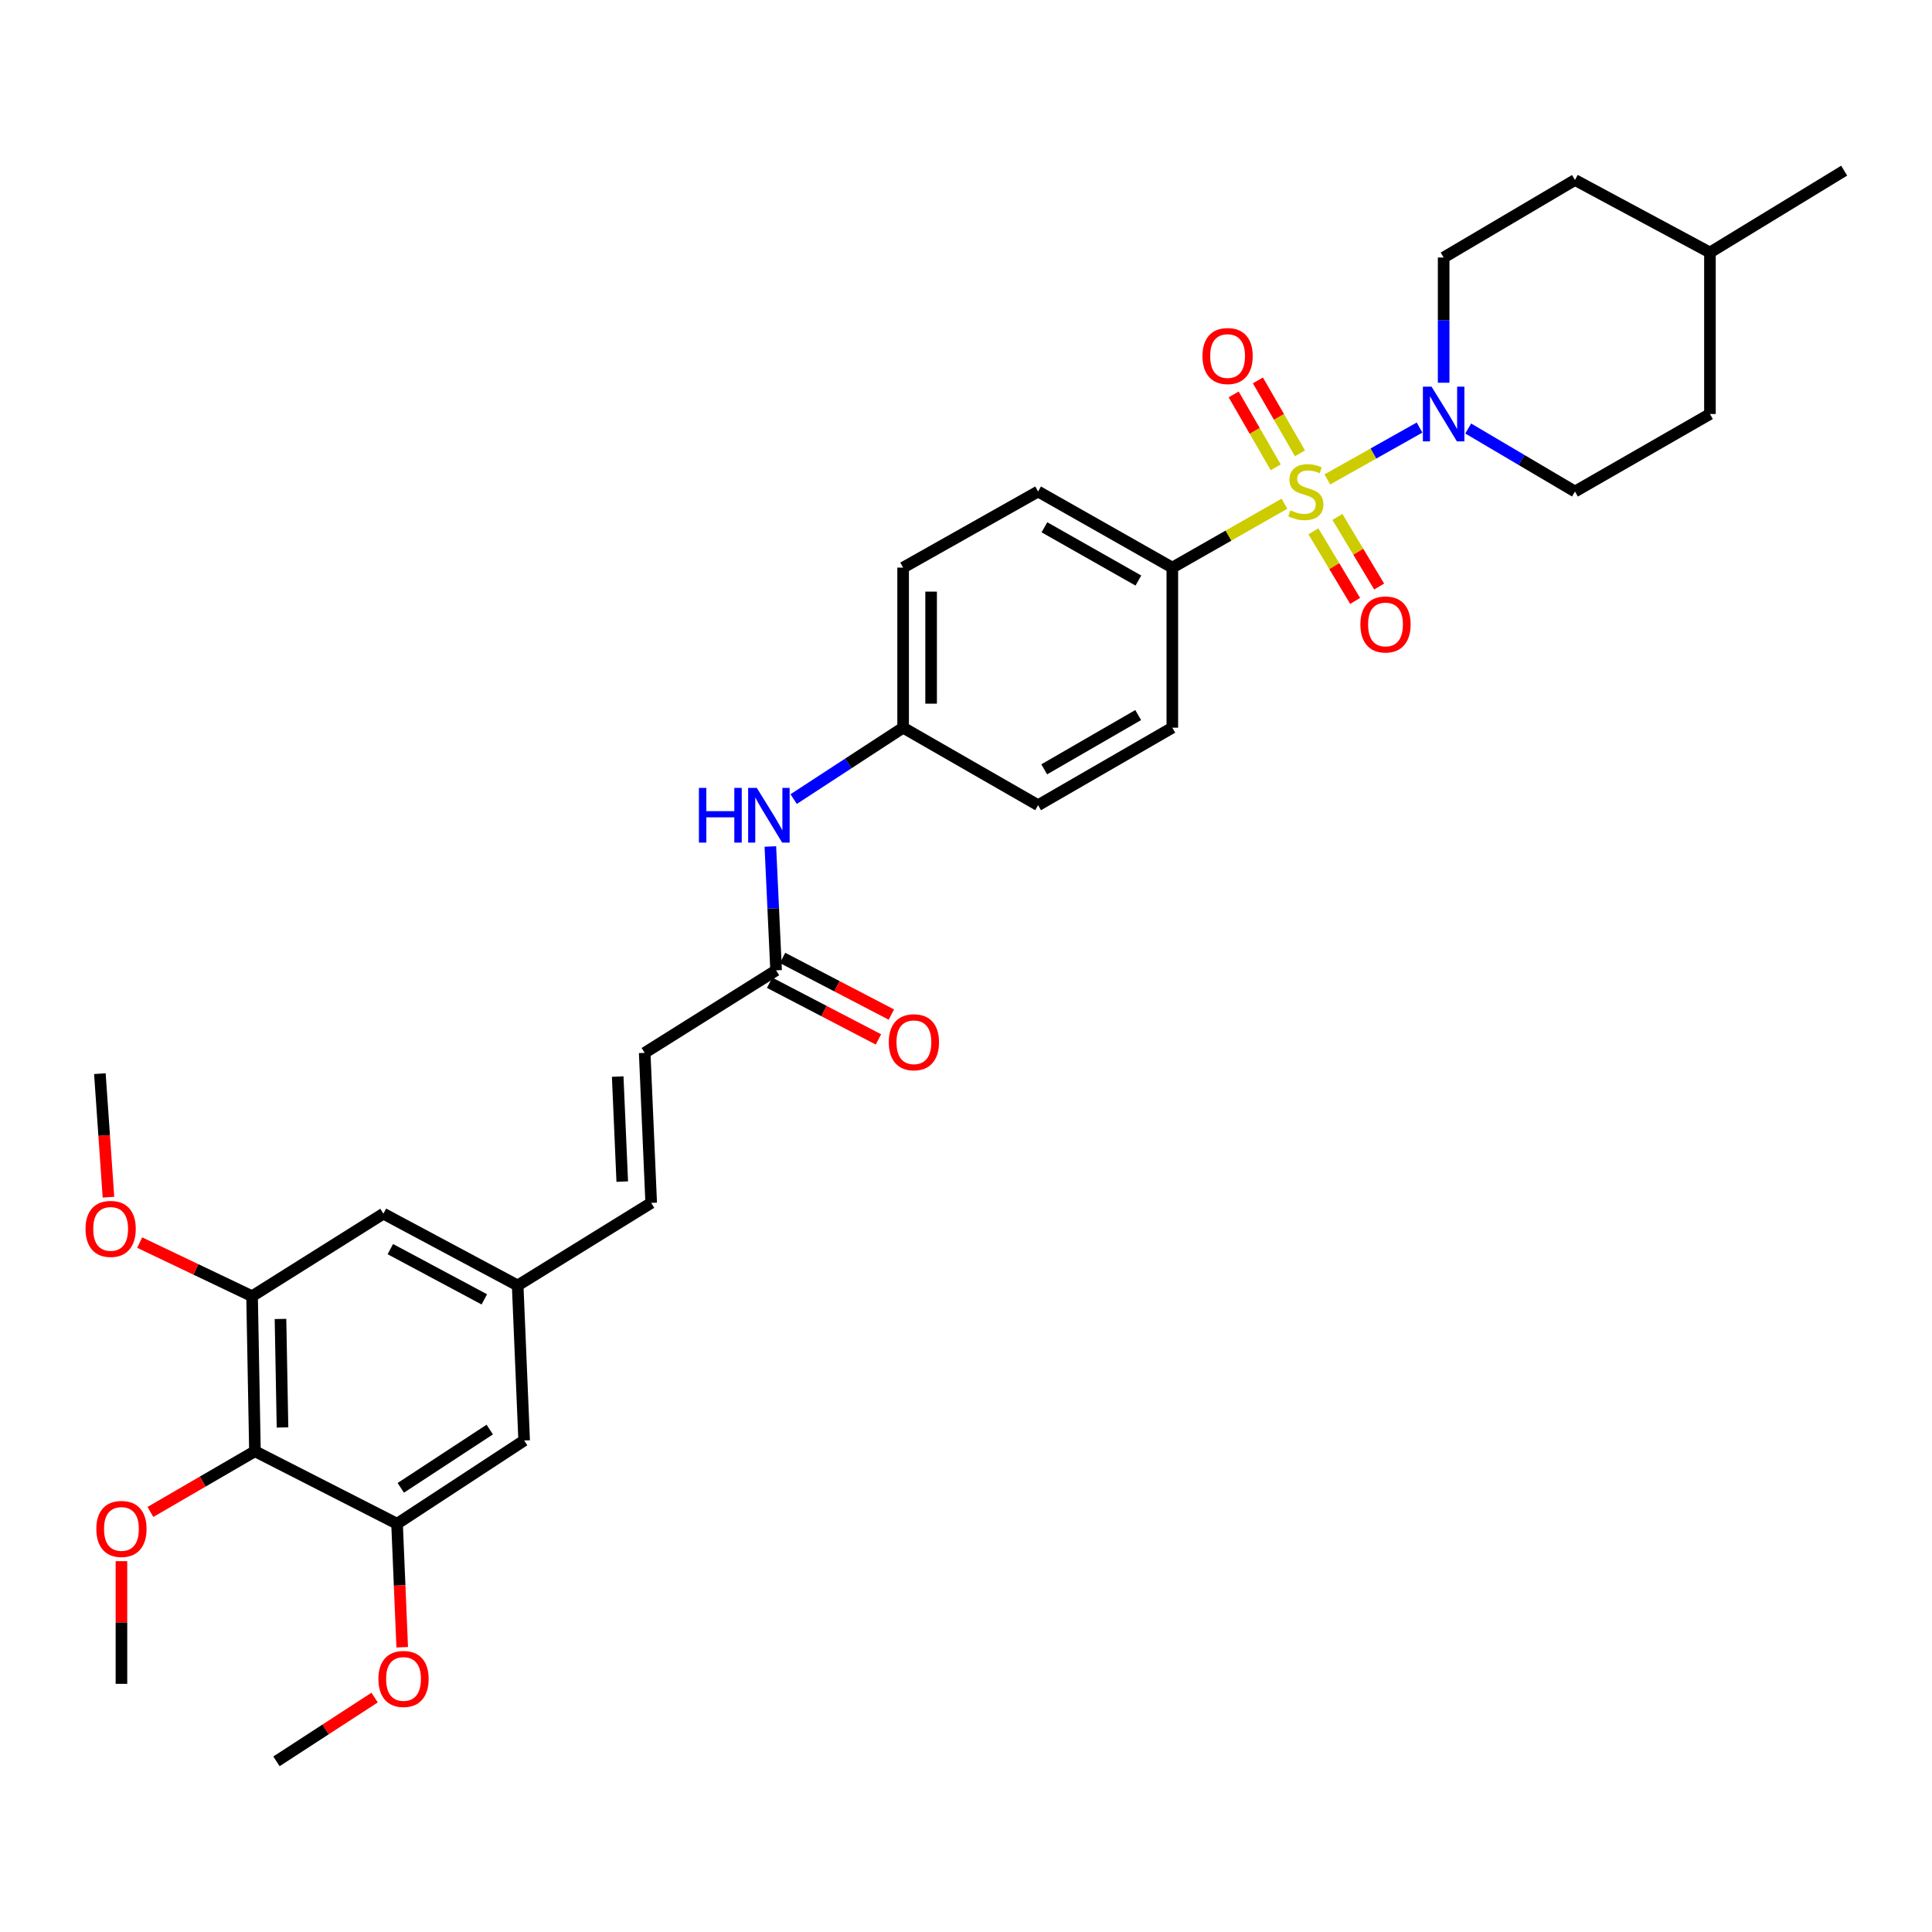 <?xml version='1.0' encoding='iso-8859-1'?>
<svg version='1.1' baseProfile='full'
              xmlns='http://www.w3.org/2000/svg'
                      xmlns:rdkit='http://www.rdkit.org/xml'
                      xmlns:xlink='http://www.w3.org/1999/xlink'
                  xml:space='preserve'
width='1000px' height='1000px' viewBox='0 0 1000 1000'>
<!-- END OF HEADER -->
<rect style='opacity:1.0;fill:#FFFFFF;stroke:none' width='1000' height='1000' x='0' y='0'> </rect>
<path class='bond-0' d='M 687.03,248.152 L 710.896,234.728' style='fill:none;fill-rule:evenodd;stroke:#CCCC00;stroke-width:6px;stroke-linecap:butt;stroke-linejoin:miter;stroke-opacity:1' />
<path class='bond-0' d='M 710.896,234.728 L 734.762,221.304' style='fill:none;fill-rule:evenodd;stroke:#0000FF;stroke-width:6px;stroke-linecap:butt;stroke-linejoin:miter;stroke-opacity:1' />
<path class='bond-4' d='M 664.836,260.717 L 635.815,277.256' style='fill:none;fill-rule:evenodd;stroke:#CCCC00;stroke-width:6px;stroke-linecap:butt;stroke-linejoin:miter;stroke-opacity:1' />
<path class='bond-4' d='M 635.815,277.256 L 606.794,293.794' style='fill:none;fill-rule:evenodd;stroke:#000000;stroke-width:6px;stroke-linecap:butt;stroke-linejoin:miter;stroke-opacity:1' />
<path class='bond-6' d='M 672.864,234.643 L 661.978,215.773' style='fill:none;fill-rule:evenodd;stroke:#CCCC00;stroke-width:6px;stroke-linecap:butt;stroke-linejoin:miter;stroke-opacity:1' />
<path class='bond-6' d='M 661.978,215.773 L 651.091,196.904' style='fill:none;fill-rule:evenodd;stroke:#FF0000;stroke-width:6px;stroke-linecap:butt;stroke-linejoin:miter;stroke-opacity:1' />
<path class='bond-6' d='M 660.314,241.883 L 649.428,223.014' style='fill:none;fill-rule:evenodd;stroke:#CCCC00;stroke-width:6px;stroke-linecap:butt;stroke-linejoin:miter;stroke-opacity:1' />
<path class='bond-6' d='M 649.428,223.014 L 638.542,204.144' style='fill:none;fill-rule:evenodd;stroke:#FF0000;stroke-width:6px;stroke-linecap:butt;stroke-linejoin:miter;stroke-opacity:1' />
<path class='bond-7' d='M 679.82,275.02 L 690.622,293.028' style='fill:none;fill-rule:evenodd;stroke:#CCCC00;stroke-width:6px;stroke-linecap:butt;stroke-linejoin:miter;stroke-opacity:1' />
<path class='bond-7' d='M 690.622,293.028 L 701.424,311.037' style='fill:none;fill-rule:evenodd;stroke:#FF0000;stroke-width:6px;stroke-linecap:butt;stroke-linejoin:miter;stroke-opacity:1' />
<path class='bond-7' d='M 692.245,267.567 L 703.047,285.575' style='fill:none;fill-rule:evenodd;stroke:#CCCC00;stroke-width:6px;stroke-linecap:butt;stroke-linejoin:miter;stroke-opacity:1' />
<path class='bond-7' d='M 703.047,285.575 L 713.849,303.584' style='fill:none;fill-rule:evenodd;stroke:#FF0000;stroke-width:6px;stroke-linecap:butt;stroke-linejoin:miter;stroke-opacity:1' />
<path class='bond-14' d='M 759.942,221.795 L 787.574,238.102' style='fill:none;fill-rule:evenodd;stroke:#0000FF;stroke-width:6px;stroke-linecap:butt;stroke-linejoin:miter;stroke-opacity:1' />
<path class='bond-14' d='M 787.574,238.102 L 815.205,254.409' style='fill:none;fill-rule:evenodd;stroke:#000000;stroke-width:6px;stroke-linecap:butt;stroke-linejoin:miter;stroke-opacity:1' />
<path class='bond-15' d='M 747.229,198.107 L 747.229,165.7' style='fill:none;fill-rule:evenodd;stroke:#0000FF;stroke-width:6px;stroke-linecap:butt;stroke-linejoin:miter;stroke-opacity:1' />
<path class='bond-15' d='M 747.229,165.7 L 747.229,133.292' style='fill:none;fill-rule:evenodd;stroke:#000000;stroke-width:6px;stroke-linecap:butt;stroke-linejoin:miter;stroke-opacity:1' />
<path class='bond-1' d='M 131.961,751.161 L 130.472,670.918' style='fill:none;fill-rule:evenodd;stroke:#000000;stroke-width:6px;stroke-linecap:butt;stroke-linejoin:miter;stroke-opacity:1' />
<path class='bond-1' d='M 146.223,738.855 L 145.181,682.685' style='fill:none;fill-rule:evenodd;stroke:#000000;stroke-width:6px;stroke-linecap:butt;stroke-linejoin:miter;stroke-opacity:1' />
<path class='bond-20' d='M 131.961,751.161 L 104.908,766.872' style='fill:none;fill-rule:evenodd;stroke:#000000;stroke-width:6px;stroke-linecap:butt;stroke-linejoin:miter;stroke-opacity:1' />
<path class='bond-20' d='M 104.908,766.872 L 77.856,782.584' style='fill:none;fill-rule:evenodd;stroke:#FF0000;stroke-width:6px;stroke-linecap:butt;stroke-linejoin:miter;stroke-opacity:1' />
<path class='bond-34' d='M 131.961,751.161 L 205.515,788.686' style='fill:none;fill-rule:evenodd;stroke:#000000;stroke-width:6px;stroke-linecap:butt;stroke-linejoin:miter;stroke-opacity:1' />
<path class='bond-2' d='M 130.472,670.918 L 198.447,628.192' style='fill:none;fill-rule:evenodd;stroke:#000000;stroke-width:6px;stroke-linecap:butt;stroke-linejoin:miter;stroke-opacity:1' />
<path class='bond-21' d='M 130.472,670.918 L 101.385,657.04' style='fill:none;fill-rule:evenodd;stroke:#000000;stroke-width:6px;stroke-linecap:butt;stroke-linejoin:miter;stroke-opacity:1' />
<path class='bond-21' d='M 101.385,657.04 L 72.299,643.162' style='fill:none;fill-rule:evenodd;stroke:#FF0000;stroke-width:6px;stroke-linecap:butt;stroke-linejoin:miter;stroke-opacity:1' />
<path class='bond-3' d='M 205.515,788.686 L 271.301,745.591' style='fill:none;fill-rule:evenodd;stroke:#000000;stroke-width:6px;stroke-linecap:butt;stroke-linejoin:miter;stroke-opacity:1' />
<path class='bond-3' d='M 207.443,770.102 L 253.494,739.935' style='fill:none;fill-rule:evenodd;stroke:#000000;stroke-width:6px;stroke-linecap:butt;stroke-linejoin:miter;stroke-opacity:1' />
<path class='bond-22' d='M 205.515,788.686 L 206.848,820.648' style='fill:none;fill-rule:evenodd;stroke:#000000;stroke-width:6px;stroke-linecap:butt;stroke-linejoin:miter;stroke-opacity:1' />
<path class='bond-22' d='M 206.848,820.648 L 208.182,852.609' style='fill:none;fill-rule:evenodd;stroke:#FF0000;stroke-width:6px;stroke-linecap:butt;stroke-linejoin:miter;stroke-opacity:1' />
<path class='bond-17' d='M 606.794,293.794 L 537.313,254.409' style='fill:none;fill-rule:evenodd;stroke:#000000;stroke-width:6px;stroke-linecap:butt;stroke-linejoin:miter;stroke-opacity:1' />
<path class='bond-17' d='M 589.227,300.491 L 540.59,272.922' style='fill:none;fill-rule:evenodd;stroke:#000000;stroke-width:6px;stroke-linecap:butt;stroke-linejoin:miter;stroke-opacity:1' />
<path class='bond-18' d='M 606.794,293.794 L 606.794,376.645' style='fill:none;fill-rule:evenodd;stroke:#000000;stroke-width:6px;stroke-linecap:butt;stroke-linejoin:miter;stroke-opacity:1' />
<path class='bond-5' d='M 401.707,502.246 L 400.219,470.193' style='fill:none;fill-rule:evenodd;stroke:#000000;stroke-width:6px;stroke-linecap:butt;stroke-linejoin:miter;stroke-opacity:1' />
<path class='bond-5' d='M 400.219,470.193 L 398.731,438.14' style='fill:none;fill-rule:evenodd;stroke:#0000FF;stroke-width:6px;stroke-linecap:butt;stroke-linejoin:miter;stroke-opacity:1' />
<path class='bond-8' d='M 401.707,502.246 L 333.691,544.955' style='fill:none;fill-rule:evenodd;stroke:#000000;stroke-width:6px;stroke-linecap:butt;stroke-linejoin:miter;stroke-opacity:1' />
<path class='bond-16' d='M 398.361,508.671 L 426.518,523.333' style='fill:none;fill-rule:evenodd;stroke:#000000;stroke-width:6px;stroke-linecap:butt;stroke-linejoin:miter;stroke-opacity:1' />
<path class='bond-16' d='M 426.518,523.333 L 454.675,537.994' style='fill:none;fill-rule:evenodd;stroke:#FF0000;stroke-width:6px;stroke-linecap:butt;stroke-linejoin:miter;stroke-opacity:1' />
<path class='bond-16' d='M 405.053,495.82 L 433.21,510.482' style='fill:none;fill-rule:evenodd;stroke:#000000;stroke-width:6px;stroke-linecap:butt;stroke-linejoin:miter;stroke-opacity:1' />
<path class='bond-16' d='M 433.21,510.482 L 461.367,525.144' style='fill:none;fill-rule:evenodd;stroke:#FF0000;stroke-width:6px;stroke-linecap:butt;stroke-linejoin:miter;stroke-opacity:1' />
<path class='bond-9' d='M 333.691,544.955 L 337.055,622.614' style='fill:none;fill-rule:evenodd;stroke:#000000;stroke-width:6px;stroke-linecap:butt;stroke-linejoin:miter;stroke-opacity:1' />
<path class='bond-9' d='M 319.721,557.231 L 322.076,611.592' style='fill:none;fill-rule:evenodd;stroke:#000000;stroke-width:6px;stroke-linecap:butt;stroke-linejoin:miter;stroke-opacity:1' />
<path class='bond-10' d='M 337.055,622.614 L 267.945,665.348' style='fill:none;fill-rule:evenodd;stroke:#000000;stroke-width:6px;stroke-linecap:butt;stroke-linejoin:miter;stroke-opacity:1' />
<path class='bond-12' d='M 267.945,665.348 L 271.301,745.591' style='fill:none;fill-rule:evenodd;stroke:#000000;stroke-width:6px;stroke-linecap:butt;stroke-linejoin:miter;stroke-opacity:1' />
<path class='bond-13' d='M 267.945,665.348 L 198.447,628.192' style='fill:none;fill-rule:evenodd;stroke:#000000;stroke-width:6px;stroke-linecap:butt;stroke-linejoin:miter;stroke-opacity:1' />
<path class='bond-13' d='M 250.689,672.552 L 202.041,646.543' style='fill:none;fill-rule:evenodd;stroke:#000000;stroke-width:6px;stroke-linecap:butt;stroke-linejoin:miter;stroke-opacity:1' />
<path class='bond-11' d='M 410.794,413.611 L 439.124,395.128' style='fill:none;fill-rule:evenodd;stroke:#0000FF;stroke-width:6px;stroke-linecap:butt;stroke-linejoin:miter;stroke-opacity:1' />
<path class='bond-11' d='M 439.124,395.128 L 467.453,376.645' style='fill:none;fill-rule:evenodd;stroke:#000000;stroke-width:6px;stroke-linecap:butt;stroke-linejoin:miter;stroke-opacity:1' />
<path class='bond-26' d='M 815.205,254.409 L 885.064,214.292' style='fill:none;fill-rule:evenodd;stroke:#000000;stroke-width:6px;stroke-linecap:butt;stroke-linejoin:miter;stroke-opacity:1' />
<path class='bond-25' d='M 747.229,133.292 L 815.205,93.167' style='fill:none;fill-rule:evenodd;stroke:#000000;stroke-width:6px;stroke-linecap:butt;stroke-linejoin:miter;stroke-opacity:1' />
<path class='bond-24' d='M 537.313,254.409 L 467.453,293.794' style='fill:none;fill-rule:evenodd;stroke:#000000;stroke-width:6px;stroke-linecap:butt;stroke-linejoin:miter;stroke-opacity:1' />
<path class='bond-23' d='M 606.794,376.645 L 537.313,416.771' style='fill:none;fill-rule:evenodd;stroke:#000000;stroke-width:6px;stroke-linecap:butt;stroke-linejoin:miter;stroke-opacity:1' />
<path class='bond-23' d='M 589.126,370.117 L 540.489,398.205' style='fill:none;fill-rule:evenodd;stroke:#000000;stroke-width:6px;stroke-linecap:butt;stroke-linejoin:miter;stroke-opacity:1' />
<path class='bond-19' d='M 467.453,376.645 L 537.313,416.771' style='fill:none;fill-rule:evenodd;stroke:#000000;stroke-width:6px;stroke-linecap:butt;stroke-linejoin:miter;stroke-opacity:1' />
<path class='bond-32' d='M 467.453,376.645 L 467.453,293.794' style='fill:none;fill-rule:evenodd;stroke:#000000;stroke-width:6px;stroke-linecap:butt;stroke-linejoin:miter;stroke-opacity:1' />
<path class='bond-32' d='M 481.942,364.218 L 481.942,306.222' style='fill:none;fill-rule:evenodd;stroke:#000000;stroke-width:6px;stroke-linecap:butt;stroke-linejoin:miter;stroke-opacity:1' />
<path class='bond-28' d='M 62.858,808.061 L 62.858,839.807' style='fill:none;fill-rule:evenodd;stroke:#FF0000;stroke-width:6px;stroke-linecap:butt;stroke-linejoin:miter;stroke-opacity:1' />
<path class='bond-28' d='M 62.858,839.807 L 62.858,871.553' style='fill:none;fill-rule:evenodd;stroke:#000000;stroke-width:6px;stroke-linecap:butt;stroke-linejoin:miter;stroke-opacity:1' />
<path class='bond-30' d='M 56.137,619.661 L 53.915,587.693' style='fill:none;fill-rule:evenodd;stroke:#FF0000;stroke-width:6px;stroke-linecap:butt;stroke-linejoin:miter;stroke-opacity:1' />
<path class='bond-30' d='M 53.915,587.693 L 51.694,555.725' style='fill:none;fill-rule:evenodd;stroke:#000000;stroke-width:6px;stroke-linecap:butt;stroke-linejoin:miter;stroke-opacity:1' />
<path class='bond-29' d='M 193.902,878.658 L 168.498,895.164' style='fill:none;fill-rule:evenodd;stroke:#FF0000;stroke-width:6px;stroke-linecap:butt;stroke-linejoin:miter;stroke-opacity:1' />
<path class='bond-29' d='M 168.498,895.164 L 143.093,911.671' style='fill:none;fill-rule:evenodd;stroke:#000000;stroke-width:6px;stroke-linecap:butt;stroke-linejoin:miter;stroke-opacity:1' />
<path class='bond-27' d='M 815.205,93.167 L 885.064,130.692' style='fill:none;fill-rule:evenodd;stroke:#000000;stroke-width:6px;stroke-linecap:butt;stroke-linejoin:miter;stroke-opacity:1' />
<path class='bond-33' d='M 885.064,214.292 L 885.064,130.692' style='fill:none;fill-rule:evenodd;stroke:#000000;stroke-width:6px;stroke-linecap:butt;stroke-linejoin:miter;stroke-opacity:1' />
<path class='bond-31' d='M 885.064,130.692 L 954.545,88.329' style='fill:none;fill-rule:evenodd;stroke:#000000;stroke-width:6px;stroke-linecap:butt;stroke-linejoin:miter;stroke-opacity:1' />
<path  class='atom-0' d='M 667.905 264.129
Q 668.225 264.249, 669.545 264.809
Q 670.865 265.369, 672.305 265.729
Q 673.785 266.049, 675.225 266.049
Q 677.905 266.049, 679.465 264.769
Q 681.025 263.449, 681.025 261.169
Q 681.025 259.609, 680.225 258.649
Q 679.465 257.689, 678.265 257.169
Q 677.065 256.649, 675.065 256.049
Q 672.545 255.289, 671.025 254.569
Q 669.545 253.849, 668.465 252.329
Q 667.425 250.809, 667.425 248.249
Q 667.425 244.689, 669.825 242.489
Q 672.265 240.289, 677.065 240.289
Q 680.345 240.289, 684.065 241.849
L 683.145 244.929
Q 679.745 243.529, 677.185 243.529
Q 674.425 243.529, 672.905 244.689
Q 671.385 245.809, 671.425 247.769
Q 671.425 249.289, 672.185 250.209
Q 672.985 251.129, 674.105 251.649
Q 675.265 252.169, 677.185 252.769
Q 679.745 253.569, 681.265 254.369
Q 682.785 255.169, 683.865 256.809
Q 684.985 258.409, 684.985 261.169
Q 684.985 265.089, 682.345 267.209
Q 679.745 269.289, 675.385 269.289
Q 672.865 269.289, 670.945 268.729
Q 669.065 268.209, 666.825 267.289
L 667.905 264.129
' fill='#CCCC00'/>
<path  class='atom-1' d='M 740.969 200.132
L 750.249 215.132
Q 751.169 216.612, 752.649 219.292
Q 754.129 221.972, 754.209 222.132
L 754.209 200.132
L 757.969 200.132
L 757.969 228.452
L 754.089 228.452
L 744.129 212.052
Q 742.969 210.132, 741.729 207.932
Q 740.529 205.732, 740.169 205.052
L 740.169 228.452
L 736.489 228.452
L 736.489 200.132
L 740.969 200.132
' fill='#0000FF'/>
<path  class='atom-7' d='M 622.401 184.284
Q 622.401 177.484, 625.761 173.684
Q 629.121 169.884, 635.401 169.884
Q 641.681 169.884, 645.041 173.684
Q 648.401 177.484, 648.401 184.284
Q 648.401 191.164, 645.001 195.084
Q 641.601 198.964, 635.401 198.964
Q 629.161 198.964, 625.761 195.084
Q 622.401 191.204, 622.401 184.284
M 635.401 195.764
Q 639.721 195.764, 642.041 192.884
Q 644.401 189.964, 644.401 184.284
Q 644.401 178.724, 642.041 175.924
Q 639.721 173.084, 635.401 173.084
Q 631.081 173.084, 628.721 175.884
Q 626.401 178.684, 626.401 184.284
Q 626.401 190.004, 628.721 192.884
Q 631.081 195.764, 635.401 195.764
' fill='#FF0000'/>
<path  class='atom-8' d='M 704.133 323.222
Q 704.133 316.422, 707.493 312.622
Q 710.853 308.822, 717.133 308.822
Q 723.413 308.822, 726.773 312.622
Q 730.133 316.422, 730.133 323.222
Q 730.133 330.102, 726.733 334.022
Q 723.333 337.902, 717.133 337.902
Q 710.893 337.902, 707.493 334.022
Q 704.133 330.142, 704.133 323.222
M 717.133 334.702
Q 721.453 334.702, 723.773 331.822
Q 726.133 328.902, 726.133 323.222
Q 726.133 317.662, 723.773 314.862
Q 721.453 312.022, 717.133 312.022
Q 712.813 312.022, 710.453 314.822
Q 708.133 317.622, 708.133 323.222
Q 708.133 328.942, 710.453 331.822
Q 712.813 334.702, 717.133 334.702
' fill='#FF0000'/>
<path  class='atom-12' d='M 361.76 407.811
L 365.6 407.811
L 365.6 419.851
L 380.08 419.851
L 380.08 407.811
L 383.92 407.811
L 383.92 436.131
L 380.08 436.131
L 380.08 423.051
L 365.6 423.051
L 365.6 436.131
L 361.76 436.131
L 361.76 407.811
' fill='#0000FF'/>
<path  class='atom-12' d='M 391.72 407.811
L 401 422.811
Q 401.92 424.291, 403.4 426.971
Q 404.88 429.651, 404.96 429.811
L 404.96 407.811
L 408.72 407.811
L 408.72 436.131
L 404.84 436.131
L 394.88 419.731
Q 393.72 417.811, 392.48 415.611
Q 391.28 413.411, 390.92 412.731
L 390.92 436.131
L 387.24 436.131
L 387.24 407.811
L 391.72 407.811
' fill='#0000FF'/>
<path  class='atom-17' d='M 460.031 539.465
Q 460.031 532.665, 463.391 528.865
Q 466.751 525.065, 473.031 525.065
Q 479.311 525.065, 482.671 528.865
Q 486.031 532.665, 486.031 539.465
Q 486.031 546.345, 482.631 550.265
Q 479.231 554.145, 473.031 554.145
Q 466.791 554.145, 463.391 550.265
Q 460.031 546.385, 460.031 539.465
M 473.031 550.945
Q 477.351 550.945, 479.671 548.065
Q 482.031 545.145, 482.031 539.465
Q 482.031 533.905, 479.671 531.105
Q 477.351 528.265, 473.031 528.265
Q 468.711 528.265, 466.351 531.065
Q 464.031 533.865, 464.031 539.465
Q 464.031 545.185, 466.351 548.065
Q 468.711 550.945, 473.031 550.945
' fill='#FF0000'/>
<path  class='atom-21' d='M 49.858 791.374
Q 49.858 784.574, 53.218 780.774
Q 56.578 776.974, 62.858 776.974
Q 69.138 776.974, 72.498 780.774
Q 75.858 784.574, 75.858 791.374
Q 75.858 798.254, 72.458 802.174
Q 69.058 806.054, 62.858 806.054
Q 56.618 806.054, 53.218 802.174
Q 49.858 798.294, 49.858 791.374
M 62.858 802.854
Q 67.178 802.854, 69.498 799.974
Q 71.858 797.054, 71.858 791.374
Q 71.858 785.814, 69.498 783.014
Q 67.178 780.174, 62.858 780.174
Q 58.538 780.174, 56.178 782.974
Q 53.858 785.774, 53.858 791.374
Q 53.858 797.094, 56.178 799.974
Q 58.538 802.854, 62.858 802.854
' fill='#FF0000'/>
<path  class='atom-22' d='M 44.272 636.072
Q 44.272 629.272, 47.632 625.472
Q 50.992 621.672, 57.272 621.672
Q 63.552 621.672, 66.912 625.472
Q 70.272 629.272, 70.272 636.072
Q 70.272 642.952, 66.872 646.872
Q 63.472 650.752, 57.272 650.752
Q 51.032 650.752, 47.632 646.872
Q 44.272 642.992, 44.272 636.072
M 57.272 647.552
Q 61.592 647.552, 63.912 644.672
Q 66.272 641.752, 66.272 636.072
Q 66.272 630.512, 63.912 627.712
Q 61.592 624.872, 57.272 624.872
Q 52.952 624.872, 50.592 627.672
Q 48.272 630.472, 48.272 636.072
Q 48.272 641.792, 50.592 644.672
Q 52.952 647.552, 57.272 647.552
' fill='#FF0000'/>
<path  class='atom-23' d='M 195.863 869.017
Q 195.863 862.217, 199.223 858.417
Q 202.583 854.617, 208.863 854.617
Q 215.143 854.617, 218.503 858.417
Q 221.863 862.217, 221.863 869.017
Q 221.863 875.897, 218.463 879.817
Q 215.063 883.697, 208.863 883.697
Q 202.623 883.697, 199.223 879.817
Q 195.863 875.937, 195.863 869.017
M 208.863 880.497
Q 213.183 880.497, 215.503 877.617
Q 217.863 874.697, 217.863 869.017
Q 217.863 863.457, 215.503 860.657
Q 213.183 857.817, 208.863 857.817
Q 204.543 857.817, 202.183 860.617
Q 199.863 863.417, 199.863 869.017
Q 199.863 874.737, 202.183 877.617
Q 204.543 880.497, 208.863 880.497
' fill='#FF0000'/>
</svg>
